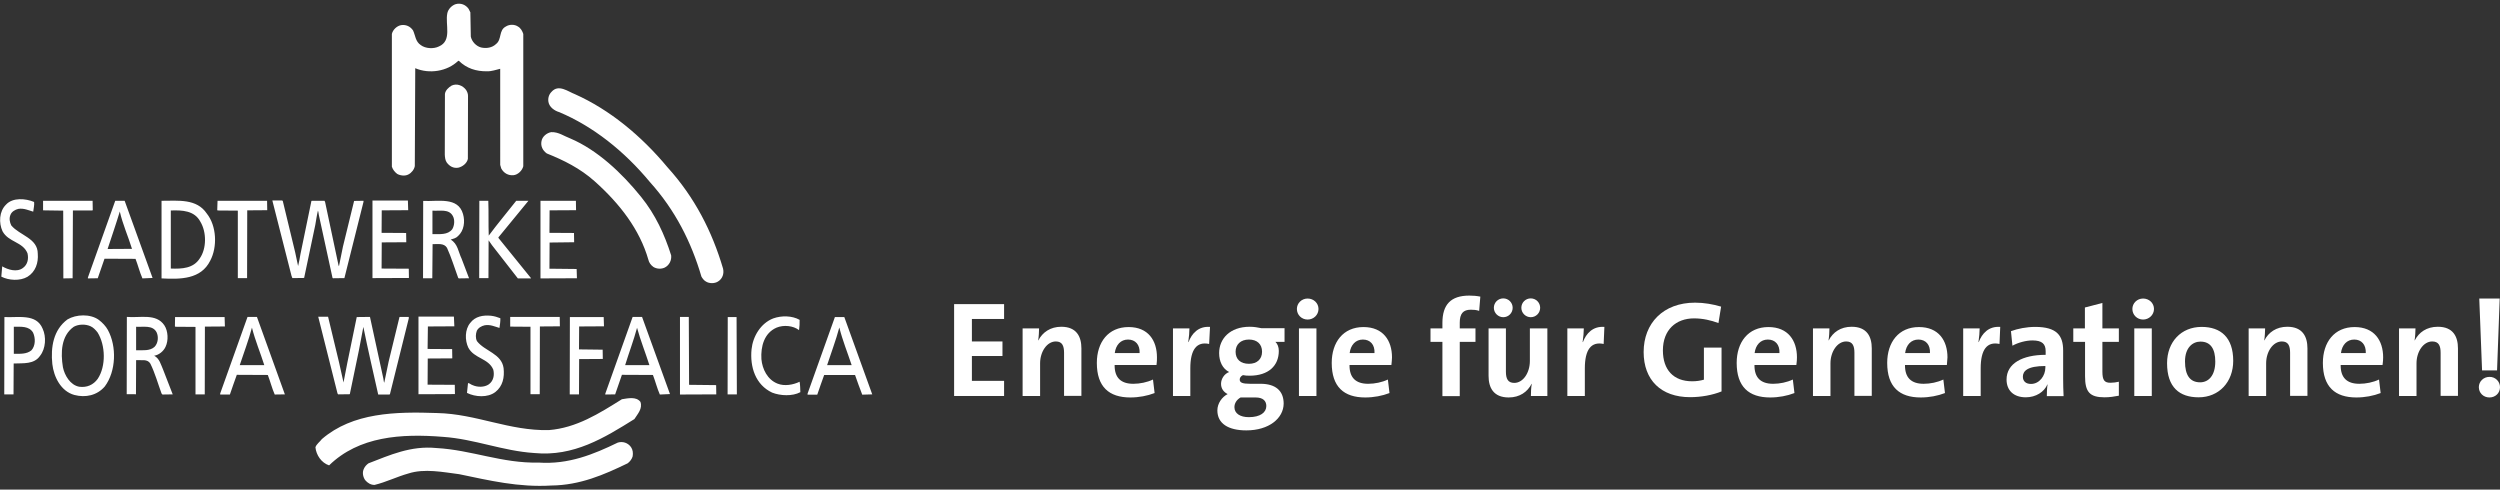 <?xml version="1.0" encoding="utf-8"?>
<!-- Generator: Adobe Illustrator 24.0.1, SVG Export Plug-In . SVG Version: 6.00 Build 0)  -->
<svg version="1.1" id="Ebene_1" xmlns="http://www.w3.org/2000/svg" xmlns:xlink="http://www.w3.org/1999/xlink" x="0px" y="0px"
	 viewBox="0 0 170.08 33.31" style="enable-background:new 0 0 170.08 33.31;" xml:space="preserve">
<rect x="0" y="0" width="170.08" height="33.31" fill="#333333" stroke="none"/>
<style type="text/css">
	.st0{fill:#FFFFFF;}
	.st1{clip-path:url(#SVGID_2_);fill:#FFFFFF;}
</style>
<polygon class="st0" points="64.91,26.94 64.91,20.69 68.31,20.69 68.31,21.7 66.12,21.7 66.12,23.23 68.2,23.23 68.2,24.22 
	66.12,24.22 66.12,25.91 68.31,25.91 68.31,26.94 "/>
<g>
	<defs>
		<rect id="SVGID_1_" y="0.25" width="170.08" height="32.81"/>
	</defs>
	<clipPath id="SVGID_2_">
		<use xlink:href="#SVGID_1_"  style="overflow:visible;"/>
	</clipPath>
	<path class="st1" d="M72.39,26.94v-2.94c0-0.48-0.13-0.77-0.56-0.77c-0.6,0-1.07,0.69-1.07,1.49v2.22h-1.19v-4.6h1.12
		c0,0.21-0.02,0.57-0.06,0.81l0.01,0.01c0.28-0.55,0.82-0.93,1.56-0.93c1.04,0,1.37,0.67,1.37,1.47v3.23H72.39z"/>
	<path class="st1" d="M76.74,23.1c-0.49,0-0.83,0.36-0.9,0.92h1.69C77.56,23.45,77.24,23.1,76.74,23.1 M78.68,24.83h-2.85
		c-0.01,0.86,0.42,1.28,1.27,1.28c0.45,0,0.94-0.1,1.34-0.29l0.11,0.92c-0.49,0.19-1.07,0.3-1.65,0.3c-1.46,0-2.28-0.73-2.28-2.35
		c0-1.41,0.78-2.44,2.16-2.44c1.34,0,1.93,0.92,1.93,2.06C78.71,24.45,78.71,24.63,78.68,24.83"/>
	<path class="st1" d="M82.26,23.4c-0.85-0.18-1.28,0.38-1.28,1.66v1.88H79.8v-4.6h1.12c0,0.23-0.03,0.6-0.08,0.93h0.02
		c0.22-0.58,0.67-1.09,1.46-1.03L82.26,23.4z"/>
	<path class="st1" d="M84.97,23.1c-0.57,0-0.91,0.34-0.91,0.83c0,0.51,0.33,0.82,0.91,0.82c0.54,0,0.89-0.31,0.89-0.82
		C85.86,23.41,85.52,23.1,84.97,23.1 M85.42,27.04h-0.81H84.4c-0.27,0.15-0.42,0.4-0.42,0.66c0,0.43,0.39,0.68,0.98,0.68
		c0.78,0,1.19-0.32,1.19-0.76C86.15,27.28,85.93,27.04,85.42,27.04 M84.79,29.28c-1.22,0-1.97-0.46-1.97-1.36
		c0-0.48,0.32-0.92,0.7-1.11c-0.28-0.14-0.45-0.38-0.45-0.7c0-0.33,0.22-0.68,0.55-0.8c-0.45-0.23-0.68-0.72-0.68-1.29
		c0-0.97,0.73-1.79,2.08-1.79c0.31,0,0.55,0.05,0.81,0.1h1.56v0.93h-0.62c0.14,0.13,0.23,0.35,0.23,0.61c0,1.02-0.71,1.69-1.99,1.69
		c-0.16,0-0.33-0.01-0.45-0.04c-0.15,0.07-0.22,0.19-0.22,0.3c0,0.21,0.18,0.29,0.71,0.29h0.71c1,0,1.57,0.46,1.57,1.35
		C87.32,28.46,86.33,29.28,84.79,29.28"/>
	<path class="st1" d="M88.37,22.34h1.19v4.6h-1.19V22.34z M88.96,21.74c-0.41,0-0.73-0.32-0.73-0.72c0-0.39,0.32-0.71,0.73-0.71
		c0.41,0,0.74,0.31,0.74,0.71C89.7,21.42,89.37,21.74,88.96,21.74"/>
	<path class="st1" d="M92.72,23.1c-0.49,0-0.83,0.36-0.9,0.92h1.69C93.54,23.45,93.22,23.1,92.72,23.1 M94.66,24.83h-2.85
		c-0.01,0.86,0.42,1.28,1.27,1.28c0.45,0,0.94-0.1,1.34-0.29l0.11,0.92c-0.49,0.19-1.07,0.3-1.65,0.3c-1.46,0-2.28-0.73-2.28-2.35
		c0-1.41,0.78-2.44,2.16-2.44c1.34,0,1.94,0.92,1.94,2.06C94.69,24.45,94.69,24.63,94.66,24.83"/>
	<path class="st1" d="M100.63,21.15c-0.19-0.07-0.4-0.08-0.57-0.08c-0.52,0-0.75,0.27-0.75,0.88v0.39h1.07v0.92h-1.07v3.69h-1.18
		v-3.69h-0.81v-0.92h0.81v-0.37c0-1.25,0.57-1.86,1.83-1.86c0.25,0,0.51,0.02,0.75,0.07L100.63,21.15z"/>
	<path class="st1" d="M104.14,21.58c-0.35,0-0.64-0.29-0.64-0.64c0-0.36,0.29-0.64,0.64-0.64c0.35,0,0.64,0.28,0.64,0.64
		C104.78,21.29,104.5,21.58,104.14,21.58 M102.27,21.58c-0.35,0-0.64-0.29-0.64-0.64c0-0.36,0.29-0.64,0.64-0.64
		c0.35,0,0.64,0.28,0.64,0.64C102.91,21.29,102.63,21.58,102.27,21.58 M104.15,26.94c0-0.21,0.01-0.57,0.06-0.82l-0.01-0.01
		c-0.28,0.55-0.81,0.93-1.56,0.93c-1.04,0-1.37-0.67-1.37-1.47v-3.23h1.18v2.94c0,0.48,0.13,0.77,0.57,0.77
		c0.6,0,1.06-0.69,1.06-1.49v-2.22h1.19v4.6H104.15z"/>
	<path class="st1" d="M109.1,23.4c-0.85-0.18-1.28,0.38-1.28,1.66v1.88h-1.19v-4.6h1.12c0,0.23-0.03,0.6-0.08,0.93h0.02
		c0.22-0.58,0.67-1.09,1.46-1.03L109.1,23.4z"/>
	<path class="st1" d="M116.91,21.98c-0.5-0.19-1.07-0.32-1.66-0.32c-1.23,0-2.12,0.78-2.12,2.18c0,1.32,0.72,2.1,1.99,2.1
		c0.3,0,0.56-0.04,0.8-0.11v-2.18h1.2v2.98c-0.62,0.25-1.39,0.39-2.14,0.39c-1.98,0-3.16-1.17-3.16-3.07c0-1.96,1.33-3.36,3.5-3.36
		c0.62,0,1.23,0.11,1.77,0.27L116.91,21.98z"/>
	<path class="st1" d="M120.27,23.1c-0.49,0-0.83,0.36-0.9,0.92h1.69C121.09,23.45,120.77,23.1,120.27,23.1 M122.21,24.83h-2.85
		c-0.01,0.86,0.42,1.28,1.27,1.28c0.45,0,0.94-0.1,1.34-0.29l0.11,0.92c-0.49,0.19-1.07,0.3-1.65,0.3c-1.46,0-2.28-0.73-2.28-2.35
		c0-1.41,0.78-2.44,2.16-2.44c1.34,0,1.94,0.92,1.94,2.06C122.25,24.45,122.24,24.63,122.21,24.83"/>
	<path class="st1" d="M126.16,26.94v-2.94c0-0.48-0.13-0.77-0.56-0.77c-0.6,0-1.07,0.69-1.07,1.49v2.22h-1.19v-4.6h1.12
		c0,0.21-0.02,0.57-0.06,0.81l0.01,0.01c0.28-0.55,0.81-0.93,1.56-0.93c1.04,0,1.37,0.67,1.37,1.47v3.23H126.16z"/>
	<path class="st1" d="M130.51,23.1c-0.49,0-0.83,0.36-0.9,0.92h1.69C131.33,23.45,131.01,23.1,130.51,23.1 M132.45,24.83h-2.85
		c-0.01,0.86,0.42,1.28,1.27,1.28c0.45,0,0.94-0.1,1.34-0.29l0.11,0.92c-0.49,0.19-1.07,0.3-1.65,0.3c-1.46,0-2.28-0.73-2.28-2.35
		c0-1.41,0.78-2.44,2.16-2.44c1.34,0,1.94,0.92,1.94,2.06C132.48,24.45,132.47,24.63,132.45,24.83"/>
	<path class="st1" d="M136.03,23.4c-0.85-0.18-1.28,0.38-1.28,1.66v1.88h-1.19v-4.6h1.12c0,0.23-0.03,0.6-0.08,0.93h0.02
		c0.22-0.58,0.67-1.09,1.46-1.03L136.03,23.4z"/>
	<path class="st1" d="M139.15,24.9c-1.25,0-1.53,0.36-1.53,0.73c0,0.3,0.2,0.49,0.55,0.49c0.58,0,0.98-0.56,0.98-1.11V24.9z
		 M139.25,26.94c0-0.27,0.01-0.54,0.05-0.78l-0.01-0.01c-0.22,0.52-0.79,0.88-1.47,0.88c-0.83,0-1.31-0.47-1.31-1.21
		c0-1.1,1.09-1.68,2.66-1.68v-0.25c0-0.48-0.23-0.73-0.9-0.73c-0.42,0-0.97,0.14-1.36,0.36l-0.1-0.99c0.46-0.17,1.06-0.29,1.65-0.29
		c1.48,0,1.9,0.6,1.9,1.6v1.92c0,0.37,0.01,0.81,0.03,1.19H139.25z"/>
	<path class="st1" d="M143.18,27.03c-1.02,0-1.33-0.37-1.33-1.44v-2.33h-0.8v-0.92h0.79v-1.42l1.19-0.31v1.73h1.12v0.92h-1.12v2.02
		c0,0.59,0.14,0.76,0.55,0.76c0.19,0,0.41-0.03,0.57-0.07v0.95C143.85,26.98,143.51,27.03,143.18,27.03"/>
	<path class="st1" d="M145.2,22.34h1.19v4.6h-1.19V22.34z M145.8,21.74c-0.41,0-0.73-0.32-0.73-0.72c0-0.39,0.32-0.71,0.73-0.71
		c0.41,0,0.74,0.31,0.74,0.71C146.54,21.42,146.2,21.74,145.8,21.74"/>
	<path class="st1" d="M149.7,23.24c-0.53,0-1.05,0.41-1.05,1.35c0,0.94,0.34,1.42,1.03,1.42c0.58,0,1.03-0.47,1.03-1.41
		C150.71,23.73,150.39,23.24,149.7,23.24 M149.58,27.03c-1.31,0-2.15-0.68-2.15-2.32c0-1.44,0.95-2.47,2.35-2.47
		c1.31,0,2.15,0.72,2.15,2.31C151.93,25.99,150.96,27.03,149.58,27.03"/>
	<path class="st1" d="M155.8,26.94v-2.94c0-0.48-0.13-0.77-0.56-0.77c-0.6,0-1.07,0.69-1.07,1.49v2.22h-1.19v-4.6h1.12
		c0,0.21-0.02,0.57-0.06,0.81l0.01,0.01c0.28-0.55,0.81-0.93,1.56-0.93c1.04,0,1.37,0.67,1.37,1.47v3.23H155.8z"/>
	<path class="st1" d="M160.16,23.1c-0.49,0-0.83,0.36-0.9,0.92h1.69C160.97,23.45,160.66,23.1,160.16,23.1 M162.09,24.83h-2.85
		c-0.01,0.86,0.42,1.28,1.27,1.28c0.45,0,0.94-0.1,1.34-0.29l0.11,0.92c-0.49,0.19-1.07,0.3-1.65,0.3c-1.46,0-2.28-0.73-2.28-2.35
		c0-1.41,0.78-2.44,2.16-2.44c1.34,0,1.94,0.92,1.94,2.06C162.13,24.45,162.12,24.63,162.09,24.83"/>
	<path class="st1" d="M166.04,26.94v-2.94c0-0.48-0.13-0.77-0.57-0.77c-0.6,0-1.07,0.69-1.07,1.49v2.22h-1.19v-4.6h1.12
		c0,0.21-0.02,0.57-0.06,0.81l0.01,0.01c0.28-0.55,0.81-0.93,1.57-0.93c1.04,0,1.37,0.67,1.37,1.47v3.23H166.04z"/>
	<path class="st1" d="M169.88,25.2h-1.02l-0.19-4.89h1.39L169.88,25.2z M170.08,26.34c0,0.4-0.31,0.7-0.72,0.7
		c-0.41,0-0.72-0.31-0.72-0.7c0-0.39,0.32-0.7,0.72-0.7C169.76,25.63,170.08,25.95,170.08,26.34"/>
	<path class="st1" d="M59.34,26.83l-0.68,0.02c-0.18-0.44-0.33-0.9-0.49-1.34l-2.1,0c-0.17,0.44-0.31,0.9-0.47,1.34h-0.66v-0.07
		l1.86-5.21h0.64L59.34,26.83z M57.94,24.84c-0.28-0.85-0.62-1.68-0.84-2.56c-0.23,0.87-0.55,1.7-0.83,2.56H57.94z M50.13,26.83
		h-0.63l0.01-5.26h0.6L50.13,26.83z M46.88,26.18l1.84,0.02l0.01,0.63l-2.47,0.01l0-5.28h0.6L46.88,26.18z M45.58,26.81l-0.69,0.03
		c-0.19-0.43-0.3-0.89-0.47-1.33l-2.11-0.01l-0.46,1.33l-0.67,0.01v-0.06l1.86-5.22h0.64L45.58,26.81z M44.18,24.84
		c-0.27-0.85-0.61-1.69-0.84-2.54c-0.23,0.86-0.55,1.69-0.81,2.54H44.18z M41.09,22.2l-1.69,0.01l-0.01,1.56L41,23.79l0.01,0.63
		l-1.61,0.01l-0.01,2.4h-0.63l0.01-5.26h2.3L41.09,22.2z M38.09,22.2l-1.36,0.01l-0.01,4.61h-0.63v-4.59l-1.38-0.01v-0.66h3.37
		L38.09,22.2z M30.91,22.2l-1.8,0.01l-0.02,1.53l1.67,0.01l0.01,0.63l-1.67,0.01l-0.01,1.78l1.85,0.01l0.01,0.63l-2.48,0.01v-5.28
		h2.41L30.91,22.2z M23.07,24.67c0.09,0.45,0.21,0.9,0.3,1.35l0.26-1.34l0.64-3.11l0.9-0.01l0.91,4.19c0.02,0.1,0.02,0.2,0.06,0.29
		l0.3-1.44l0.73-3c-0.01-0.02,0.02-0.03,0.03-0.04h0.61v0.1l-1.28,5.15l-0.03,0.03h-0.77c-0.34-1.53-0.7-3.05-1.01-4.6l-0.31,1.63
		l-0.61,2.94v0.01l-0.8,0.01l-0.04-0.07l-1.31-5.21h0.67L23.07,24.67z M19.38,26.83l-0.69,0.01c-0.19-0.43-0.3-0.89-0.47-1.33
		l-2.11-0.01c-0.17,0.44-0.31,0.9-0.47,1.34h-0.66v-0.07l1.86-5.21h0.64L19.38,26.83z M17.98,24.84c-0.27-0.85-0.62-1.68-0.84-2.55
		c-0.23,0.87-0.55,1.7-0.83,2.55H17.98z M15.3,22.21l-1.36,0.01l-0.01,4.61H13.3v-4.59l-1.37-0.01l-0.03-0.03l0.01-0.63h3.37
		L15.3,22.21z M11.18,22.13c0.26,0.39,0.29,1.04,0.08,1.47c-0.14,0.3-0.45,0.55-0.77,0.6c0.37,0.2,0.45,0.6,0.6,0.93l0.66,1.7
		l-0.7,0.01l-0.06-0.07c-0.25-0.68-0.44-1.38-0.76-2.03c-0.2-0.34-0.62-0.21-0.97-0.24l-0.01,2.32H8.62l0.01-5.26
		C9.53,21.64,10.62,21.3,11.18,22.13 M10.65,22.6c-0.27-0.5-0.89-0.34-1.39-0.37l0,1.6c0.45-0.01,0.93,0.06,1.25-0.23
		C10.76,23.35,10.8,22.91,10.65,22.6 M2.9,22.36c0.26,0.55,0.21,1.36-0.17,1.84c-0.41,0.6-1.14,0.5-1.8,0.53l-0.01,2.1H0.29
		l0.01-5.26C1.26,21.62,2.47,21.32,2.9,22.36 M2.25,22.63c-0.27-0.46-0.82-0.4-1.31-0.4v1.84c0.44,0,0.88,0.03,1.2-0.24
		C2.42,23.52,2.42,23,2.25,22.63 M54.4,21.76c0.01,0.23-0.01,0.48-0.04,0.7c-0.4-0.31-1.05-0.37-1.53-0.17
		c-0.85,0.37-1.08,1.29-1.03,2.14c0.06,0.68,0.41,1.4,1.1,1.67c0.47,0.19,1.07,0.08,1.5-0.13c0.04,0.23,0.04,0.47,0.05,0.71
		c-0.54,0.29-1.36,0.25-1.92,0.03c-1.13-0.53-1.52-1.74-1.4-2.95c0.09-0.87,0.62-1.77,1.48-2.1C53.17,21.46,53.89,21.47,54.4,21.76
		 M34.04,21.65c0.01,0.21-0.03,0.44-0.06,0.66c-0.31-0.09-0.64-0.25-1.01-0.18c-0.21,0.05-0.42,0.16-0.53,0.37
		c-0.08,0.22-0.1,0.5,0.01,0.71c0.53,0.69,1.67,0.84,1.81,1.83c0.07,0.63-0.05,1.23-0.56,1.63c-0.52,0.4-1.37,0.34-1.93,0.06
		l0.07-0.67c0.1,0,0.2,0.11,0.31,0.14c0.33,0.15,0.79,0.16,1.1-0.05c0.32-0.23,0.4-0.62,0.31-1c-0.32-0.78-1.3-0.75-1.7-1.5
		c-0.24-0.5-0.24-1.24,0.13-1.68c0.34-0.45,0.87-0.54,1.41-0.49C33.64,21.51,33.84,21.57,34.04,21.65 M7.34,22.45
		c0.61,1.12,0.56,2.81-0.21,3.84c-0.52,0.61-1.31,0.78-2.07,0.58c-0.92-0.25-1.4-1.23-1.5-2.1c-0.12-1.15,0.07-2.33,1.03-3.04
		c0.59-0.35,1.55-0.39,2.13,0.03C6.96,21.94,7.2,22.19,7.34,22.45 M6.64,22.62c-0.13-0.17-0.3-0.35-0.49-0.43
		c-0.34-0.15-0.81-0.14-1.13,0.04c-0.87,0.61-0.9,1.77-0.74,2.75c0.11,0.55,0.5,1.22,1.11,1.33c0.51,0.07,0.96-0.12,1.26-0.54
		C7.22,24.91,7.18,23.49,6.64,22.62 M39.19,14.3l-1.8,0.01l-0.01,1.53l1.67,0.01l0.01,0.63l-1.67,0.02l-0.01,1.78l1.85,0.02
		l0.02,0.63l-2.48,0.01v-5.28h2.41L39.19,14.3z M33.22,13.66c0.03,0.78,0,1.59,0.03,2.37c0.59-0.8,1.25-1.58,1.87-2.37h0.83
		l-2.01,2.45c-0.04,0.01-0.04,0.06-0.02,0.09l2.17,2.68c0.01,0.02,0.04,0.03,0.03,0.06h-0.89l-1.76-2.26l-0.23-0.33l-0.01,2.57
		h-0.63l0.01-5.26H33.22z M31.5,14.56c0.15,0.52,0.07,1.13-0.34,1.5c-0.14,0.15-0.32,0.18-0.5,0.24c0.49,0.29,0.52,0.84,0.74,1.29
		l0.51,1.34l-0.7,0.01l-0.04-0.04c-0.25-0.68-0.46-1.38-0.76-2.04c-0.21-0.34-0.63-0.24-0.98-0.25l-0.02,2.32h-0.63l0.01-5.26
		C29.8,13.72,31.16,13.37,31.5,14.56 M30.81,14.7c-0.27-0.51-0.89-0.33-1.39-0.37l0,1.6c0.49-0.01,1.04,0.07,1.35-0.34
		C30.92,15.34,30.95,14.95,30.81,14.7 M27.77,14.3l-1.8,0.01l-0.01,1.53l1.67,0.01l0.01,0.63l-1.67,0.01l-0.01,1.78l1.85,0.01
		l0.01,0.63l-2.48,0.01v-5.28h2.41L27.77,14.3z M19.24,13.68l0.84,3.48l0.2,0.94c0.06-0.27,0.12-0.53,0.16-0.81l0.74-3.59
		c-0.01-0.02,0.02-0.03,0.03-0.04h0.87l0.04,0.1l0.88,4.15c0.02,0.07,0.02,0.15,0.06,0.2l0.27-1.33l0.76-3.11l0.64-0.01v0.07
		l-1.3,5.19l-0.78,0.01l-0.03-0.03l-0.93-4.28c-0.02-0.1-0.02-0.2-0.06-0.29c-0.08,0.31-0.12,0.65-0.18,0.97l-0.76,3.61l-0.8,0.01
		l-0.06-0.16l-1.3-5.11l0.01-0.01h0.66L19.24,13.68z M18.18,14.3l-1.36,0.01l-0.01,4.61h-0.63v-4.59l-1.37-0.01l-0.03-0.03
		l0.02-0.63h3.37L18.18,14.3z M14.07,14.53c0.67,0.84,0.73,2.27,0.23,3.21c-0.63,1.26-2.01,1.27-3.31,1.2l0-5.28
		C12.14,13.66,13.38,13.5,14.07,14.53 M13.63,15.08c-0.4-0.75-1.22-0.79-2.01-0.76v3.95c0.76,0.03,1.54-0.01,1.97-0.69
		C14.06,16.91,14.06,15.79,13.63,15.08 M10.38,18.91l-0.69,0.03c-0.19-0.43-0.3-0.89-0.47-1.33L7.11,17.6l-0.46,1.33l-0.67,0.01
		v-0.06l1.86-5.22h0.64L10.38,18.91z M8.98,16.93c-0.26-0.85-0.63-1.66-0.83-2.54c-0.26,0.86-0.55,1.7-0.83,2.55L8.98,16.93z
		 M6.31,14.29l-0.03,0.03H4.96l-0.02,4.61l-0.63,0.01L4.3,14.33l-1.37-0.02v-0.65H6.3L6.31,14.29z M2.32,13.74
		c0.03,0.22-0.04,0.44-0.06,0.66c-0.31-0.09-0.64-0.25-1.01-0.19c-0.22,0.05-0.46,0.19-0.54,0.41c-0.1,0.23-0.05,0.51,0.06,0.72
		c0.57,0.68,1.8,0.86,1.8,1.92c0.05,0.62-0.15,1.23-0.7,1.57c-0.51,0.3-1.28,0.25-1.78-0.01l0.06-0.7c0.39,0.23,1,0.42,1.41,0.11
		c0.32-0.23,0.4-0.62,0.31-1c-0.32-0.79-1.29-0.74-1.7-1.5c-0.26-0.57-0.23-1.35,0.24-1.81C0.87,13.42,1.75,13.5,2.32,13.74
		 M42.93,30.42c0.12,0.17,0.15,0.4,0.11,0.63c-0.05,0.18-0.19,0.36-0.34,0.47c-1.61,0.78-3.25,1.49-5.18,1.51
		c-2.24,0.14-4.25-0.35-6.28-0.77c-1.1-0.14-2.36-0.4-3.45-0.05c-0.79,0.22-1.52,0.59-2.31,0.78c-0.26,0-0.47-0.13-0.64-0.33
		c-0.15-0.22-0.21-0.53-0.08-0.78c0.06-0.14,0.18-0.27,0.31-0.36c1.45-0.56,2.88-1.21,4.61-1.04c2.4,0.13,4.48,1.05,6.96,0.99
		c2.04,0.14,3.74-0.56,5.39-1.36C42.36,30.01,42.72,30.12,42.93,30.42 M43.57,27.34c0.16,0.46-0.19,0.82-0.41,1.17
		c-2.05,1.28-4.13,2.57-6.81,2.31c-2.16-0.14-4.05-0.95-6.21-1.1c-2.84-0.23-5.72-0.04-7.75,1.94c-0.52-0.17-0.88-0.7-0.93-1.23
		c0.07-0.22,0.3-0.37,0.44-0.56c2.11-1.81,5-1.87,7.85-1.77c2.66,0.06,4.89,1.22,7.59,1.16c1.88-0.15,3.42-1.13,4.97-2.1
		C42.71,27.1,43.28,26.96,43.57,27.34 M38.8,9.42c1.83,0.78,3.49,2.33,4.82,3.98c0.97,1.2,1.59,2.55,2.04,3.97
		c0.04,0.33-0.12,0.67-0.43,0.83c-0.24,0.12-0.56,0.1-0.78-0.04c-0.17-0.12-0.3-0.3-0.34-0.49c-0.59-2.05-1.93-3.8-3.67-5.35
		c-0.98-0.87-2.09-1.42-3.24-1.88c-0.28-0.2-0.43-0.5-0.36-0.84c0.05-0.31,0.36-0.56,0.66-0.61C38,8.97,38.37,9.26,38.8,9.42
		 M39.12,6.41c2.35,1.05,4.5,2.82,6.29,4.97c1.86,2.05,3.04,4.38,3.78,6.89c0.08,0.34-0.03,0.69-0.34,0.88
		c-0.23,0.15-0.6,0.15-0.83,0c-0.13-0.07-0.23-0.21-0.3-0.33c-0.69-2.35-1.78-4.52-3.51-6.44c-1.75-2.11-3.86-3.78-6.16-4.75
		c-0.32-0.09-0.68-0.34-0.74-0.7c-0.04-0.25,0.03-0.5,0.21-0.68C38,5.7,38.64,6.23,39.12,6.41 M31.88,0.6L32,0.84l0.03,1.65
		c0.07,0.34,0.36,0.65,0.7,0.74c0.36,0.08,0.75,0.02,1.01-0.23c0.42-0.32,0.17-0.94,0.68-1.2c0.23-0.15,0.59-0.15,0.81,0
		c0.2,0.11,0.31,0.32,0.37,0.51v9c-0.07,0.29-0.36,0.58-0.67,0.61c-0.35,0.03-0.66-0.14-0.83-0.46l-0.07-0.24V4.68
		c-0.28,0.06-0.57,0.18-0.9,0.17c-0.74,0.01-1.39-0.2-1.91-0.71l-0.05,0c-0.74,0.72-1.97,0.91-2.92,0.5l-0.03,6.66
		c-0.04,0.23-0.22,0.46-0.44,0.57c-0.22,0.12-0.55,0.08-0.76-0.04c-0.17-0.13-0.3-0.3-0.36-0.49V2.31c0.06-0.28,0.34-0.55,0.63-0.6
		c0.32-0.05,0.62,0.08,0.81,0.36c0.16,0.34,0.16,0.76,0.53,1c0.32,0.24,0.87,0.27,1.23,0.09c0.91-0.39,0.42-1.49,0.57-2.25
		c0.05-0.28,0.31-0.55,0.58-0.63C31.35,0.19,31.68,0.32,31.88,0.6 M31.71,6.12c0.07,0.12,0.13,0.24,0.13,0.4l-0.01,4.29
		c-0.06,0.3-0.37,0.54-0.66,0.6c-0.33,0.05-0.59-0.1-0.78-0.36c-0.1-0.15-0.12-0.34-0.13-0.53l0.01-4.13
		c0.03-0.24,0.25-0.45,0.46-0.57C31.08,5.66,31.48,5.81,31.71,6.12"/>
</g>
</svg>
